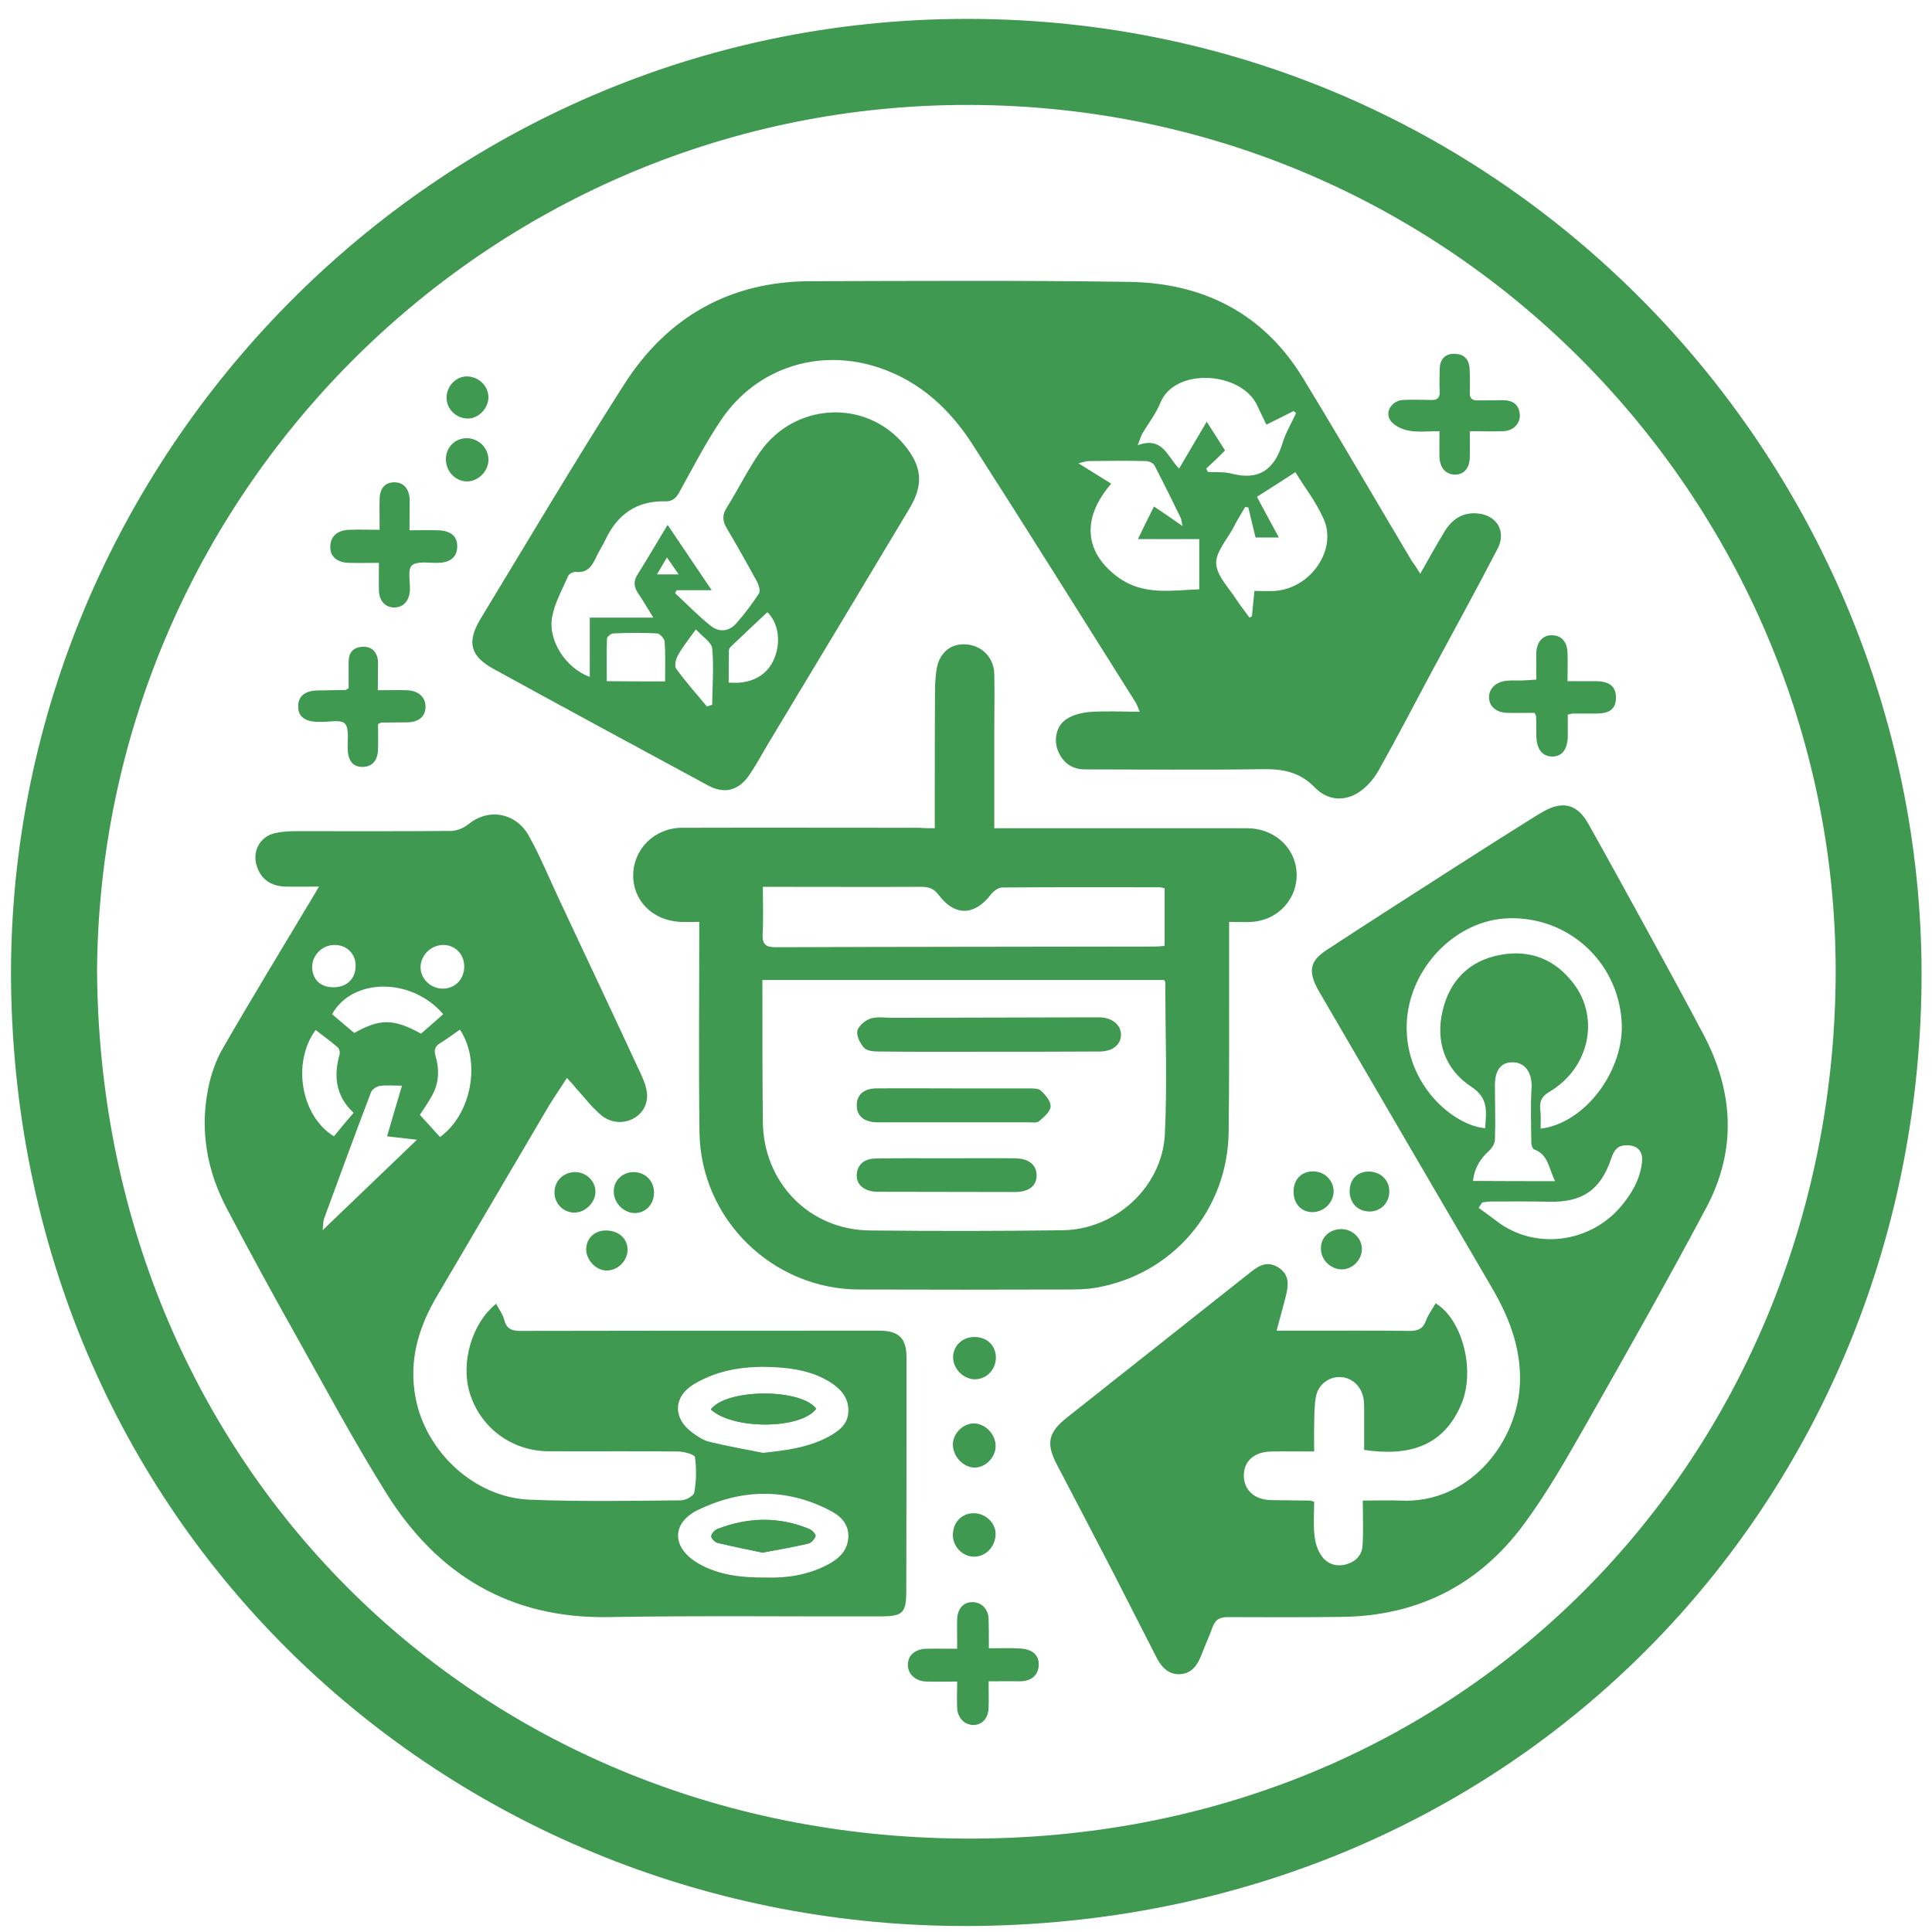 <?xml version="1.0" encoding="UTF-8"?>
<!-- Generator: Adobe Illustrator 28.1.0, SVG Export Plug-In . SVG Version: 6.00 Build 0)  -->
<svg xmlns="http://www.w3.org/2000/svg" xmlns:xlink="http://www.w3.org/1999/xlink" version="1.1" id="Layer_1" x="0px" y="0px" viewBox="0 0 854 854" style="enable-background:new 0 0 854 854;" xml:space="preserve">
<style type="text/css">
	.st0{fill:#409950;}
</style>
<g>
	<g>
		<path class="st0" d="M849.4,430.3c-0.1,228.5-174.3,417.1-415.7,421C207.2,854.9,11.2,683.1,5,440.8    C-0.8,212,182.3,14.5,416.3,8.5C661,2.2,849,201.4,849.4,430.3z M42.9,428.7C44,645.1,208.2,811,425.3,812.7    c223.7,1.8,383.6-170.4,386.1-379c2.4-208.2-167-389.5-387.9-387.3C213.7,48.6,44.6,219.6,42.9,428.7z"></path>
		<path class="st0" d="M627.8,253.6c3.9-6.9,7.2-12.8,10.7-18.6c3.1-5.1,7.5-8.4,13.9-8.1c8.9,0.4,13.7,7.7,9.6,15.6    c-9.6,18.5-19.6,36.7-29.5,55.1c-7.7,14.4-15.2,28.9-23.2,43.1c-2,3.6-5.1,7.1-8.5,9.4c-6.8,4.5-14.2,3.6-19.7-2.1    c-6.7-6.9-14.4-8.2-23.4-8c-26,0.4-52,0.1-78,0.1c-5.9,0-9.8-2.9-12-8.1c-2-4.8-0.9-11,3.5-14c2.9-2,7-3,10.6-3.3    c7-0.5,14.2-0.1,22-0.1c-0.9-2.1-1.3-3.3-2-4.4c-23.9-37.9-47.6-75.9-71.8-113.6c-10-15.6-23.2-27.9-41.2-34    c-26.5-9-54.4-0.2-70.1,23.1c-6.9,10.2-12.5,21.2-18.5,32c-1.5,2.7-3.2,4-6.2,3.9c-12.6-0.3-21.1,5.8-26.4,17    c-1.2,2.6-2.8,4.9-4,7.5c-1.8,4-3.9,7.3-9.1,6.7c-1-0.1-2.9,0.8-3.3,1.7c-2.6,5.9-5.9,11.8-7.1,18c-2.1,10.5,6,22.9,16.6,26.7    c0-8.6,0-17,0-26.2c9.3,0,18.1,0,28.1,0c-2.7-4.3-4.6-7.6-6.7-10.7c-1.9-2.8-2.2-5.3-0.3-8.3c4.3-6.9,8.4-13.9,13.3-22    c6.5,9.7,12.7,18.8,19.5,28.9c-6.1,0-10.8,0-15.5,0c-0.2,0.4-0.5,0.8-0.7,1.3c5.2,4.8,10.1,9.9,15.6,14.3    c3.9,3.2,8.3,2.7,11.6-1.1c3.6-4.1,6.9-8.5,9.9-13.1c0.7-1.2-0.1-3.8-1-5.4c-4.3-7.9-8.7-15.7-13.3-23.5c-1.9-3.2-2-5.9,0.1-9.1    c5-8,9.2-16.6,14.6-24.4c15.4-22.1,46.8-23.6,63.7-3.4c8,9.6,8.8,17.6,2.4,28.3c-20.9,34.9-41.8,69.7-62.8,104.5    c-2.7,4.6-5.2,9.3-8.3,13.7c-4.7,6.6-10.9,8-17.9,4.2c-31.6-17.1-63.3-34.2-94.8-51.5c-10.4-5.7-12-11.9-5.7-22.3    c21-34.6,41.6-69.4,63.4-103.5c19-29.7,46.6-45.5,82.3-45.6c47-0.1,94-0.4,141,0.3c32.8,0.5,59.4,14,76.8,42.6    c16.3,26.7,32,53.8,48,80.7C625.1,249.4,626.2,251,627.8,253.6z M522.7,232.5c-0.5-2.2-0.5-3-0.8-3.6c-3.8-7.8-7.6-15.5-11.6-23.2    c-0.6-1.1-2.6-1.9-3.9-1.9c-8.3-0.2-16.6-0.1-25,0c-1.1,0-2.3,0.4-4.7,1c5.6,3.5,10,6.2,14.5,9C478,229,479.3,244.1,494,255    c11.3,8.4,23.8,5.9,36.1,5.5c0-7.7,0-14.6,0-22.2c-8.9,0-17.5,0-27.1,0c2.6-5.4,4.8-9.9,7.1-14.4    C514.3,226.7,517.9,229.2,522.7,232.5z M533.2,207.1c0.2,0.5,0.5,1,0.7,1.5c3.4,0.2,7-0.1,10.3,0.7c12.3,3.3,19.2-1.8,22.7-13.4    c1.4-4.6,4-8.9,6-13.3c-0.4-0.3-0.7-0.6-1.1-0.9c-3.9,2-7.8,3.9-12,6c-1.3-2.8-2.7-5.4-3.9-8.1c-6.7-15.4-36.6-17.5-43-1.5    c-1.9,4.7-5.2,8.9-7.8,13.3c-0.7,1.2-1.1,2.5-2.2,5.4c11.1-4.1,13.1,5.2,18.3,10.3c4.1-6.9,7.8-13.2,12.2-20.7    c3.4,5.3,5.9,9.3,8.1,12.7C538.4,202.3,535.8,204.7,533.2,207.1z M551.8,224.3c-0.5-0.1-0.9-0.1-1.4-0.2c-1.8,3.1-3.7,6.1-5.3,9.3    c-2.8,5.2-7.8,10.7-7.5,15.8c0.3,5.4,5.6,10.6,8.9,15.8c1.8,2.8,3.9,5.3,5.8,8c0.4-0.2,0.7-0.4,1.1-0.6c0.3-3.6,0.7-7.1,1.1-11.2    c3.2,0,6.2,0.2,9.1,0c15.7-1.1,27.6-18.2,21.5-31.8c-3.3-7.5-8.5-14.1-12.5-20.7c-6,3.9-11.3,7.3-17,10.9c2.9,5.5,6.3,11.7,9.7,18    c-4.1,0-7.3,0-10.3,0C553.8,232.8,552.8,228.5,551.8,224.3z M294,301.2c0-6.3,0.2-11.9-0.2-17.6c-0.1-1.3-2.1-3.5-3.3-3.6    c-6.5-0.4-13-0.3-19.4,0c-1,0-2.8,1.5-2.8,2.3c-0.2,6.2-0.1,12.5-0.1,18.8C277.2,301.2,285.4,301.2,294,301.2z M339.2,270.6    c-5.3,5-10.6,9.9-15.8,14.9c-0.6,0.5-1.2,1.3-1.2,2c-0.1,4.8-0.1,9.5-0.1,14.2c9.3,0.9,16.5-2.8,19.7-9.6    C345.5,284.3,344.2,275.4,339.2,270.6z M307.6,278.2c-3.1,4.3-5.8,7.7-7.9,11.4c-1,1.7-1.7,4.8-0.8,6c4.2,5.8,9,11.2,13.6,16.7    c0.8-0.3,1.5-0.5,2.3-0.8c0.1-8.3,0.8-16.7,0-25C314.4,283.8,310.5,281.4,307.6,278.2z M300,253.9c-1.9-2.7-3.4-4.9-5.2-7.5    c-1.7,2.9-2.9,4.9-4.4,7.5C293.9,253.9,296.4,253.9,300,253.9z"></path>
		<path class="st0" d="M250.6,476.5c-2.9,4.5-5.6,8.4-8.1,12.5c-16.5,28-32.9,56-49.4,84c-8.2,13.9-12.5,28.6-9.4,44.9    c4.5,23.8,26,44,50.3,45c22.3,0.9,44.7,0.5,67,0.3c2.1,0,5.7-2,5.9-3.5c0.9-5.1,1-10.5,0.3-15.6c-0.2-1.2-4.8-2.4-7.3-2.5    c-19.2-0.2-38.3,0-57.5-0.1c-16.4-0.1-30.2-10.6-34.8-25.9c-4-13.3,0.9-30.6,11.7-39.3c1.2,2.4,2.9,4.5,3.5,6.9    c1,4,3.2,5.1,7.1,5.1c43.2-0.1,86.3-0.1,129.5-0.1c9.8,0,19.7,0,29.5,0c8.5,0.1,11.8,3.4,11.8,11.9c0,34.3,0,68.7-0.1,103    c0,10-1.5,11.3-11.3,11.4c-40.2,0.1-80.3-0.4-120.5,0.3c-43.5,0.7-75.5-18.8-98-54.7c-14.4-23-27.2-47-40.5-70.7    c-10.3-18.3-20.3-36.7-30.1-55.3c-8.7-16.6-11.9-34.3-8.2-52.8c1.2-6.3,3.4-12.6,6.6-18.1c12.5-21.7,25.5-43,38.3-64.4    c1.2-1.9,2.3-3.9,4.1-6.9c-5.7,0-10.3,0.1-14.8,0c-6.5-0.2-10.7-3.2-12.6-8.8c-2.3-6.5,1.1-13.2,7.8-14.8c3-0.7,6.3-0.9,9.4-0.9    c22.8,0,45.7,0.1,68.5-0.1c2.6,0,5.7-1.3,7.8-3c8.8-7.2,21-5.2,26.8,5.4c5.1,9.2,9,18.9,13.5,28.4c12,25.6,24.1,51.2,36,76.9    c1.5,3.2,2.9,7.1,2.6,10.4c-0.9,9.6-12.7,13.9-20.3,7.5c-4.2-3.5-7.5-8-11.2-12C253.5,479.6,252.3,478.3,250.6,476.5z     M337.3,642.2c10.1-1.1,19.8-2.3,28.7-7c4.6-2.5,9-5.6,9-11.6c0.1-5.9-3.5-9.8-8.3-12.8c-7.2-4.4-15.1-5.9-23.3-6.4    c-12.9-0.8-25.3,0.7-36.6,7.4c-9.1,5.4-9.5,14.9-1.1,21.2c2.4,1.8,5,3.6,7.8,4.3C321.3,639.2,329.3,640.6,337.3,642.2z     M338.7,697.3c8.7,0.3,18.2-1,27-5.6c4.9-2.5,8.9-6.1,9.3-12.1c0.3-6-3.5-9.6-8.3-12c-19.3-10-39-9.4-58.1-0.2    c-12.1,5.9-11.6,16.9,0.1,23.7C317.6,696.2,327.5,697.4,338.7,697.3z M184.3,503.8c-5.2-0.6-9-1-13.2-1.5    c2.2-7.6,4.3-14.8,6.6-22.4c-3.9,0-6.9-0.3-9.8,0.1c-1.4,0.2-3.4,1.5-3.9,2.8c-7.1,18.6-13.9,37.3-20.8,56c-0.4,1.2-0.3,2.5-0.6,5    C156.8,530.2,169.9,517.6,184.3,503.8z M195.9,448.3c-14-16.4-40.2-16.1-49.1,0c3.3,2.8,6.5,5.6,9.8,8.3    c11.4-6.4,17.3-6.4,29.5,0.3C189.3,454.2,192.5,451.3,195.9,448.3z M156.3,491.9c-7.9-7.4-8.9-16.1-6.2-25.8c0.3-1-0.2-2.7-1-3.3    c-3.1-2.7-6.4-5-9.6-7.5c-10.6,14.5-6.4,38.1,8.1,47C150.4,498.8,153.3,495.4,156.3,491.9z M203.3,455.1c-2.9,2-5.6,4.1-8.6,5.9    c-2.3,1.4-3,2.9-2.2,5.7c1.8,6.1,1.6,12.2-1.7,17.9c-1.5,2.7-3.3,5.3-5.2,8.2c3,3.3,6,6.6,8.9,9.8    C208.5,492.4,212.7,469.3,203.3,455.1z M205.2,427.2c0-5.5-4.1-9.6-9.4-9.5c-5.4,0.1-9.9,4.6-9.9,9.9c0,5.2,4.7,9.6,10.2,9.4    C201.4,436.8,205.2,432.7,205.2,427.2z M147.3,436.4c6,0,9.8-3.6,9.9-9.4c0.1-5.4-4-9.4-9.5-9.3c-5.4,0.1-9.8,4.6-9.7,9.9    C138.1,433,141.7,436.4,147.3,436.4z"></path>
		<path class="st0" d="M564.3,588.2c5.1,0,9.2,0,13.3,0c15.2,0,30.3-0.1,45.5,0.1c3.7,0,5.9-0.9,7.2-4.5c1-2.7,2.8-5.1,4.3-7.7    c11.9,7.2,17.7,29.8,11.3,44.7c-7.8,18.3-22.7,23.1-42.9,20.1c0-5.9,0-11.9,0-17.8c0-1.7,0-3.4-0.3-5c-1-5.5-5.2-9.2-10.2-9.4    c-5-0.2-9.7,3.1-10.8,8.6c-0.8,4.2-0.7,8.6-0.8,12.9c-0.1,3.6,0,7.3,0,11.4c-6.6,0-12.7-0.1-18.8,0c-7.7,0.1-12.3,4.2-12.3,10.7    c0.1,6.5,4.8,10.7,12.3,10.8c5.7,0.1,11.3,0.1,17,0.2c0.3,0,0.6,0.2,1.8,0.5c0,4.7-0.4,9.6,0.1,14.5c0.3,3.2,1.2,6.6,3,9.2    c2.4,3.7,6.5,5.2,11,4c4.3-1.2,7.1-4.1,7.3-8.5c0.4-6.3,0.1-12.6,0.1-19.7c6.2,0,11.5-0.2,16.7,0c30.6,1.5,52.4-26.3,52.8-53.2    c0.2-15.1-5.1-28.3-12.5-41c-25.2-43.1-50.4-86.3-75.5-129.4c-0.6-1-1.2-2-1.7-3c-4-7.8-3-12.1,4.4-16.9    c19.1-12.5,38.3-24.8,57.5-37.1c10.8-6.9,21.6-13.8,32.5-20.6c2-1.2,3.9-2.5,6-3.6c8.3-4.6,14.6-2.9,19.3,5.3    c8.5,15.1,16.8,30.3,25.1,45.4c8.7,15.9,17.4,31.8,25.9,47.9c13.4,25.3,14.9,51.1,1.4,76.6c-17.1,32.2-35.1,64-53.1,95.7    c-8.7,15.3-17.5,30.8-28,44.9c-19.7,26.4-46.7,40-79.9,40.4c-16.8,0.2-33.7,0.2-50.5,0.1c-3.5,0-5.6,1-6.8,4.4    c-1.5,4.2-3.4,8.3-5,12.5c-1.7,4.3-4.2,7.9-9,8.3c-5.1,0.5-8.4-2.8-10.6-7c-6.5-12.6-12.8-25.2-19.3-37.8    c-8.2-15.8-16.4-31.6-24.7-47.4c-5.2-9.8-4.2-14.6,4.6-21.5c27-21.4,54.1-42.8,81.1-64.2c3.8-3,7.5-4.8,12.2-1.7    c4.5,3,4.3,7.2,3.3,11.6C567.4,576.9,565.9,582,564.3,588.2z M681,498.9c19.9-2.4,37.4-26.2,35.8-47.8    c-1.9-26.2-23.6-45.9-49.8-45.2c-23.7,0.6-44.5,22.4-45.2,47c-0.7,26.8,20.9,44.7,34.7,45.8c0.3-6.9,1.9-13-6.1-18.3    c-11.5-7.5-15.9-19.7-12.8-33.3c3.1-13.5,11.6-22.4,25.5-25c13.3-2.5,24.4,2,32.5,12.7c11.7,15.4,6.8,37.5-10.7,47.8    c-3.2,1.9-4.4,3.9-4.1,7.5C681.2,492.9,681,495.7,681,498.9z M655.2,531.5c-0.5,0.8-1.1,1.6-1.6,2.4c2.7,2,5.4,3.9,8,5.9    c16.5,12.7,40.9,9.9,54.8-6.4c4.8-5.7,8.5-11.9,9.4-19.5c0.7-5.3-2.4-8.1-7.7-7.6c-3.7,0.3-4.8,2.8-5.9,5.8    c-4.7,13.9-12.7,19.4-27.3,19.1c-8.3-0.2-16.6-0.1-25-0.1C658.4,531,656.8,531.3,655.2,531.5z M687.4,522.1    c-2.8-5.4-2.8-11.6-9.2-14c-0.7-0.3-1.3-1.8-1.3-2.8c-0.1-8.1-0.4-16.3,0.1-24.4c0.3-6.2-2.4-10.9-7.7-11.3    c-5.4-0.4-8.4,3-8.5,9.7c0,8.1,0.3,16.3,0,24.4c0,1.7-1.3,3.8-2.6,5c-4,3.6-6.5,7.8-7.1,13.3C663.1,522.1,674.8,522.1,687.4,522.1    z"></path>
		<path class="st0" d="M413.2,366.1c0-6.1,0-11.6,0-17.1c0-14.5,0-29,0.1-43.5c0-3,0.2-6,0.6-9c1-7.5,5.8-11.9,12.5-11.7    c7.3,0.2,12.9,5.6,13.1,13.1c0.2,8.3,0,16.7,0,25c0,14.2,0,28.3,0,43.2c2.3,0,4.2,0,6.2,0c35.2,0,70.3,0,105.5,0    c11.8,0,21,8.2,21.9,19c0.9,11.8-7.9,21.7-19.9,22.4c-3,0.2-5.9,0-9.9,0c0,6.7,0,13,0,19.3c0,24.5,0.1,49-0.2,73.5    c-0.4,34.7-24.9,63.3-59.2,69c-3.8,0.6-7.6,0.7-11.5,0.7c-30.8,0.1-61.7,0.1-92.5,0c-38.4,0-70.2-31.1-70.7-69.5    c-0.4-28.8-0.1-57.7-0.1-86.5c0-2,0-3.9,0-6.5c-3.2,0-5.8,0.1-8.4,0c-12.3-0.6-21.1-9.5-20.8-21.1c0.3-11.4,9.7-20.5,21.6-20.5    c35-0.1,70,0,105,0C408.5,366.1,410.4,366.1,413.2,366.1z M514.6,433.2c-58.9,0-117.9,0-177.6,0c0,2,0,3.8,0,5.6c0,19,0,38,0.2,57    c0.2,26.8,20.4,47.8,47.2,48.1c28.5,0.3,57,0.3,85.4-0.1c23.3-0.3,43.9-19.1,45.1-42.4c1.1-22.2,0.2-44.6,0.2-66.9    C515.2,434.1,514.9,433.9,514.6,433.2z M337.2,392c0,7.5,0.3,14.2-0.1,20.8c-0.2,4.6,1.3,5.9,5.9,5.9    c55.8-0.2,111.6-0.2,167.4-0.3c1.6,0,3.2-0.2,4.4-0.3c0-8.9,0-17.2,0-25.5c-1.1-0.2-1.7-0.4-2.3-0.4c-23.2,0-46.3-0.1-69.5,0.1    c-1.7,0-3.8,1.6-5,3.1c-7.2,9.4-15.9,9.7-23,0.3c-2.2-3-4.5-3.7-7.9-3.7c-21.3,0.1-42.6,0-64,0C341.4,392,339.6,392,337.2,392z"></path>
		<path class="st0" d="M437.1,728.6c5.2,0,9.7-0.2,14.1,0.1c5.7,0.4,8.4,3.4,7.9,8c-0.5,4.3-3.7,6.6-8.9,6.5c-4.1-0.1-8.3,0-13.2,0    c0,4,0.1,7.7,0,11.5c-0.1,4.7-2.7,7.7-6.6,7.8c-3.9,0-7-2.9-7.3-7.3c-0.2-3.8,0-7.5,0-11.9c-5,0-9.3,0.1-13.5,0    c-4.8-0.1-8.3-3.2-8.3-7.4c0-4.1,3.1-6.9,8-7.1c4.4-0.1,8.9,0,13.8,0c0-4.9-0.1-9,0-13.1c0.2-4.8,2.9-7.6,6.9-7.5    c4,0.1,6.9,3.2,7,7.5C437.1,719.6,437.1,723.5,437.1,728.6z"></path>
		<path class="st0" d="M181,234.4c4.7,0,8.6-0.1,12.6,0c5.9,0.2,8.7,2.8,8.5,7.5c-0.2,4.5-3.2,6.8-8.6,6.9c-3.9,0.1-9-0.9-11.4,1.1    c-2,1.7-0.8,7.1-0.9,10.9c-0.2,4.6-2.8,7.7-6.8,7.7c-4,0.1-6.8-2.8-6.9-7.5c-0.1-3.8,0-7.6,0-12.2c-4.7,0-9,0.1-13.2,0    c-5.3-0.1-8.4-2.8-8.3-7.1c0-4.5,3-7.3,8.2-7.5c4.3-0.2,8.6,0,13.6,0c0-4.8-0.1-9.1,0-13.4c0.1-5.1,2.4-7.6,6.6-7.6    c4,0,6.5,2.9,6.7,7.7C181.1,225.2,181,229.3,181,234.4z"></path>
		<path class="st0" d="M649.7,190.6c0,4.3,0.1,7.9,0,11.5c-0.1,4.9-2.6,7.7-6.6,7.7c-4-0.1-6.6-2.9-6.8-7.7c-0.1-3.6,0-7.2,0-11.5    c-4.9,0-9.3,0.5-13.4-0.2c-3-0.5-6.5-2.1-8.2-4.4c-2.8-3.8,0.5-8.9,5.4-9.2c4.2-0.2,8.3-0.1,12.5,0c2.8,0.1,3.9-1,3.8-3.8    c-0.2-3.3-0.1-6.7,0-10c0.1-4.2,2.4-6.7,6.5-6.6c4.1,0,6.5,2.4,6.7,6.6c0.2,3.5,0.2,7,0.1,10.5c-0.1,2.6,1,3.6,3.6,3.5    c3.7-0.1,7.3,0,11-0.1c4.3,0,7.1,1.8,7.5,6.3c0.3,3.9-2.8,7.2-7.2,7.4C659.8,190.8,655.1,190.6,649.7,190.6z"></path>
		<path class="st0" d="M678.3,315.1c-3.8,0-7.9,0.1-12,0c-4.9-0.1-8.1-2.9-8.1-6.9c0-4,3.2-6.9,7.9-7.3c2.2-0.2,4.3-0.1,6.5-0.1    c2-0.1,3.9-0.2,6.5-0.4c0-4.1-0.1-7.8,0-11.6c0.1-5,2.8-8.1,6.9-8c4.2,0,6.8,2.9,6.9,8c0.1,3.8,0,7.6,0,12.3c4.5,0,8.6,0,12.7,0    c5.9,0.1,8.7,2.4,8.7,7.2c0,4.9-2.6,7.1-8.6,7.1c-3.5,0-7,0-10.5,0c-0.5,0-0.9,0.2-2.2,0.5c0,3.1,0,6.3,0,9.6    c-0.1,5.8-2.6,9-7,8.9c-4.4-0.1-6.8-3.4-6.9-9.2c0-2.8,0-5.6-0.1-8.5C679,316.2,678.7,315.9,678.3,315.1z"></path>
		<path class="st0" d="M167,305.1c4.9,0,8.8-0.1,12.8,0c5.2,0.2,8.3,3,8.3,7.4c-0.1,4.2-2.9,6.7-8.1,6.8c-3.8,0.1-7.6,0-11.5,0.1    c-0.3,0-0.6,0.3-1.4,0.7c0,3.5,0.1,7.3,0,11c-0.1,5.1-2.6,7.9-6.9,7.9c-4.1,0-6.3-2.6-6.5-7.7c-0.2-3.9,0.8-9.1-1.2-11.4    c-1.8-2-7.2-0.7-11-0.8c-0.5,0-1,0-1.5,0c-5.4-0.3-8.2-2.5-8.2-6.7c-0.1-4.5,2.8-7,8.3-7.2c4.2-0.1,8.3-0.1,12.5-0.2    c0.3,0,0.6-0.3,1.5-0.8c0-3.6,0-7.5,0-11.5c0-4.3,2-6.6,6.2-6.8c4.1-0.2,6.6,2.4,6.8,6.8C167.1,296.8,167,300.6,167,305.1z"></path>
		<path class="st0" d="M430.3,629.2c5.1-0.1,9.8,4.7,9.8,10c0,4.9-4.3,9.4-9.1,9.5c-5,0.1-9.7-4.7-9.8-10    C421.1,633.8,425.5,629.3,430.3,629.2z"></path>
		<path class="st0" d="M430.4,688.1c-5.1-0.1-9.4-4.7-9.2-9.9c0.2-5.6,4.2-9.5,9.6-9.3c5.1,0.2,9.3,4.4,9.3,9.2    C440,683.7,435.7,688.2,430.4,688.1z"></path>
		<path class="st0" d="M197.1,203c0-5.2,3.9-9.2,9-9.3c5.4-0.1,9.9,4.3,9.8,9.7c-0.1,5-4.6,9.5-9.6,9.4    C201.2,212.7,197.1,208.3,197.1,203z"></path>
		<path class="st0" d="M440.2,599.9c0.1,5.4-4,9.7-9.2,9.8c-5,0-9.6-4.5-9.7-9.5c-0.1-5.1,3.9-9.1,9.1-9.2    C436,590.8,440.1,594.5,440.2,599.9z"></path>
		<path class="st0" d="M206.8,185c-5.1,0-9.3-4.1-9.4-9c-0.1-5.3,4.2-9.8,9.3-9.6c5.1,0.2,9.2,4.3,9.2,9.3    C215.8,180.6,211.5,185,206.8,185z"></path>
		<path class="st0" d="M279.8,518.1c5.3-0.1,9.2,3.7,9.3,8.9c0.1,5.1-3.5,9.1-8.3,9.2c-5,0.1-9.5-4.4-9.5-9.5    C271.2,522,275,518.2,279.8,518.1z"></path>
		<path class="st0" d="M254.1,536c-4.9,0.1-8.9-3.8-9-8.7c-0.1-5.2,3.8-9.1,9-9.2c4.9-0.1,9.1,3.9,9.1,8.6    C263.3,531.4,258.8,535.9,254.1,536z"></path>
		<path class="st0" d="M571.8,526.4c0.1-5.2,3.7-8.8,8.9-8.6c5,0.1,8.9,4.2,8.8,9c-0.1,4.9-4.5,9.1-9.5,9    C575,535.7,571.7,531.9,571.8,526.4z"></path>
		<path class="st0" d="M268,543.9c5.6,0.1,9.5,3.7,9.4,8.7c-0.1,4.9-4.5,9.1-9.4,9c-4.7-0.1-9-4.8-8.9-9.6    C259.3,547.2,263,543.8,268,543.9z"></path>
		<path class="st0" d="M592.7,543.3c4.9-0.1,9.1,3.8,9.3,8.5c0.1,5-4,9.3-8.9,9.3c-4.9,0-9.2-4.2-9.2-9.1    C583.7,547.1,587.6,543.4,592.7,543.3z"></path>
		<path class="st0" d="M614.1,527.2c-0.3,5-4.2,8.6-9.3,8.3c-5-0.3-8.4-4.1-8.2-9.4c0.2-5.3,3.9-8.6,9.2-8.2    C610.9,518.3,614.4,522.2,614.1,527.2z"></path>
		<path class="st0" d="M314.2,623c9.9,9.1,39.9,8.8,46.6-0.3C354,613.7,321.3,613.7,314.2,623z"></path>
		<path class="st0" d="M337,686.3c7.1-1.3,13.7-2.5,20.3-4c1.3-0.3,2.8-2,3.2-3.3c0.2-0.7-1.5-2.6-2.7-3.1    c-13.6-5.7-27.2-5.3-40.8,0c-1.2,0.5-2.6,2.1-2.6,3.2c0,1,1.7,2.6,2.8,2.9C323.8,683.6,330.4,684.9,337,686.3z"></path>
		<path class="st0" d="M314.2,623c7.2-9.3,39.9-9.3,46.6-0.3C354.1,631.8,324.1,632.1,314.2,623z"></path>
		<path class="st0" d="M337,686.3c-6.6-1.4-13.2-2.7-19.8-4.3c-1.2-0.3-2.8-1.9-2.8-2.9c0-1.1,1.5-2.7,2.6-3.2    c13.6-5.2,27.3-5.6,40.8,0c1.2,0.5,2.9,2.3,2.7,3.1c-0.4,1.3-1.9,3-3.2,3.3C350.8,683.8,344.1,685,337,686.3z"></path>
		<path class="st0" d="M437,464.9c-16.2,0-32.3,0.1-48.5-0.1c-2.2,0-5.2-0.2-6.5-1.6c-1.8-1.9-3.5-5.3-3-7.6    c0.5-2.2,3.5-4.6,5.9-5.4c2.9-0.9,6.3-0.3,9.4-0.3c28.8-0.1,57.7-0.1,86.5-0.2c1.8,0,3.7,0,5.5,0c5.5,0.2,9.3,3.5,9.2,7.8    c-0.1,4.4-3.8,7.3-9.5,7.3C469.7,464.9,453.3,464.9,437,464.9z"></path>
		<path class="st0" d="M421.4,481.1c11,0,22,0,33,0c2,0,4.5-0.1,5.7,1c2,1.8,4.4,4.7,4.3,7c-0.1,2.3-3,4.7-5.1,6.5    c-1,0.9-3.2,0.5-4.9,0.5c-22,0-44,0-66,0c-0.3,0-0.7,0-1,0c-5.6-0.2-8.7-2.9-8.7-7.5c0-4.6,3.1-7.5,8.7-7.5    C398.7,481,410.1,481.1,421.4,481.1C421.4,481.1,421.4,481.1,421.4,481.1z"></path>
		<path class="st0" d="M418.2,512c10.2,0,20.3-0.1,30.5,0c6.2,0.1,9.6,3,9.5,7.8c-0.1,4.5-3.5,7.1-9.6,7.1    c-19.8,0-39.6-0.1-59.4-0.1c-1,0-2,0-3-0.1c-4.9-0.6-7.8-3.6-7.5-7.6c0.3-4.2,3.2-6.9,8.2-7C397.2,511.9,407.7,512,418.2,512z"></path>
	</g>
</g>
</svg>
